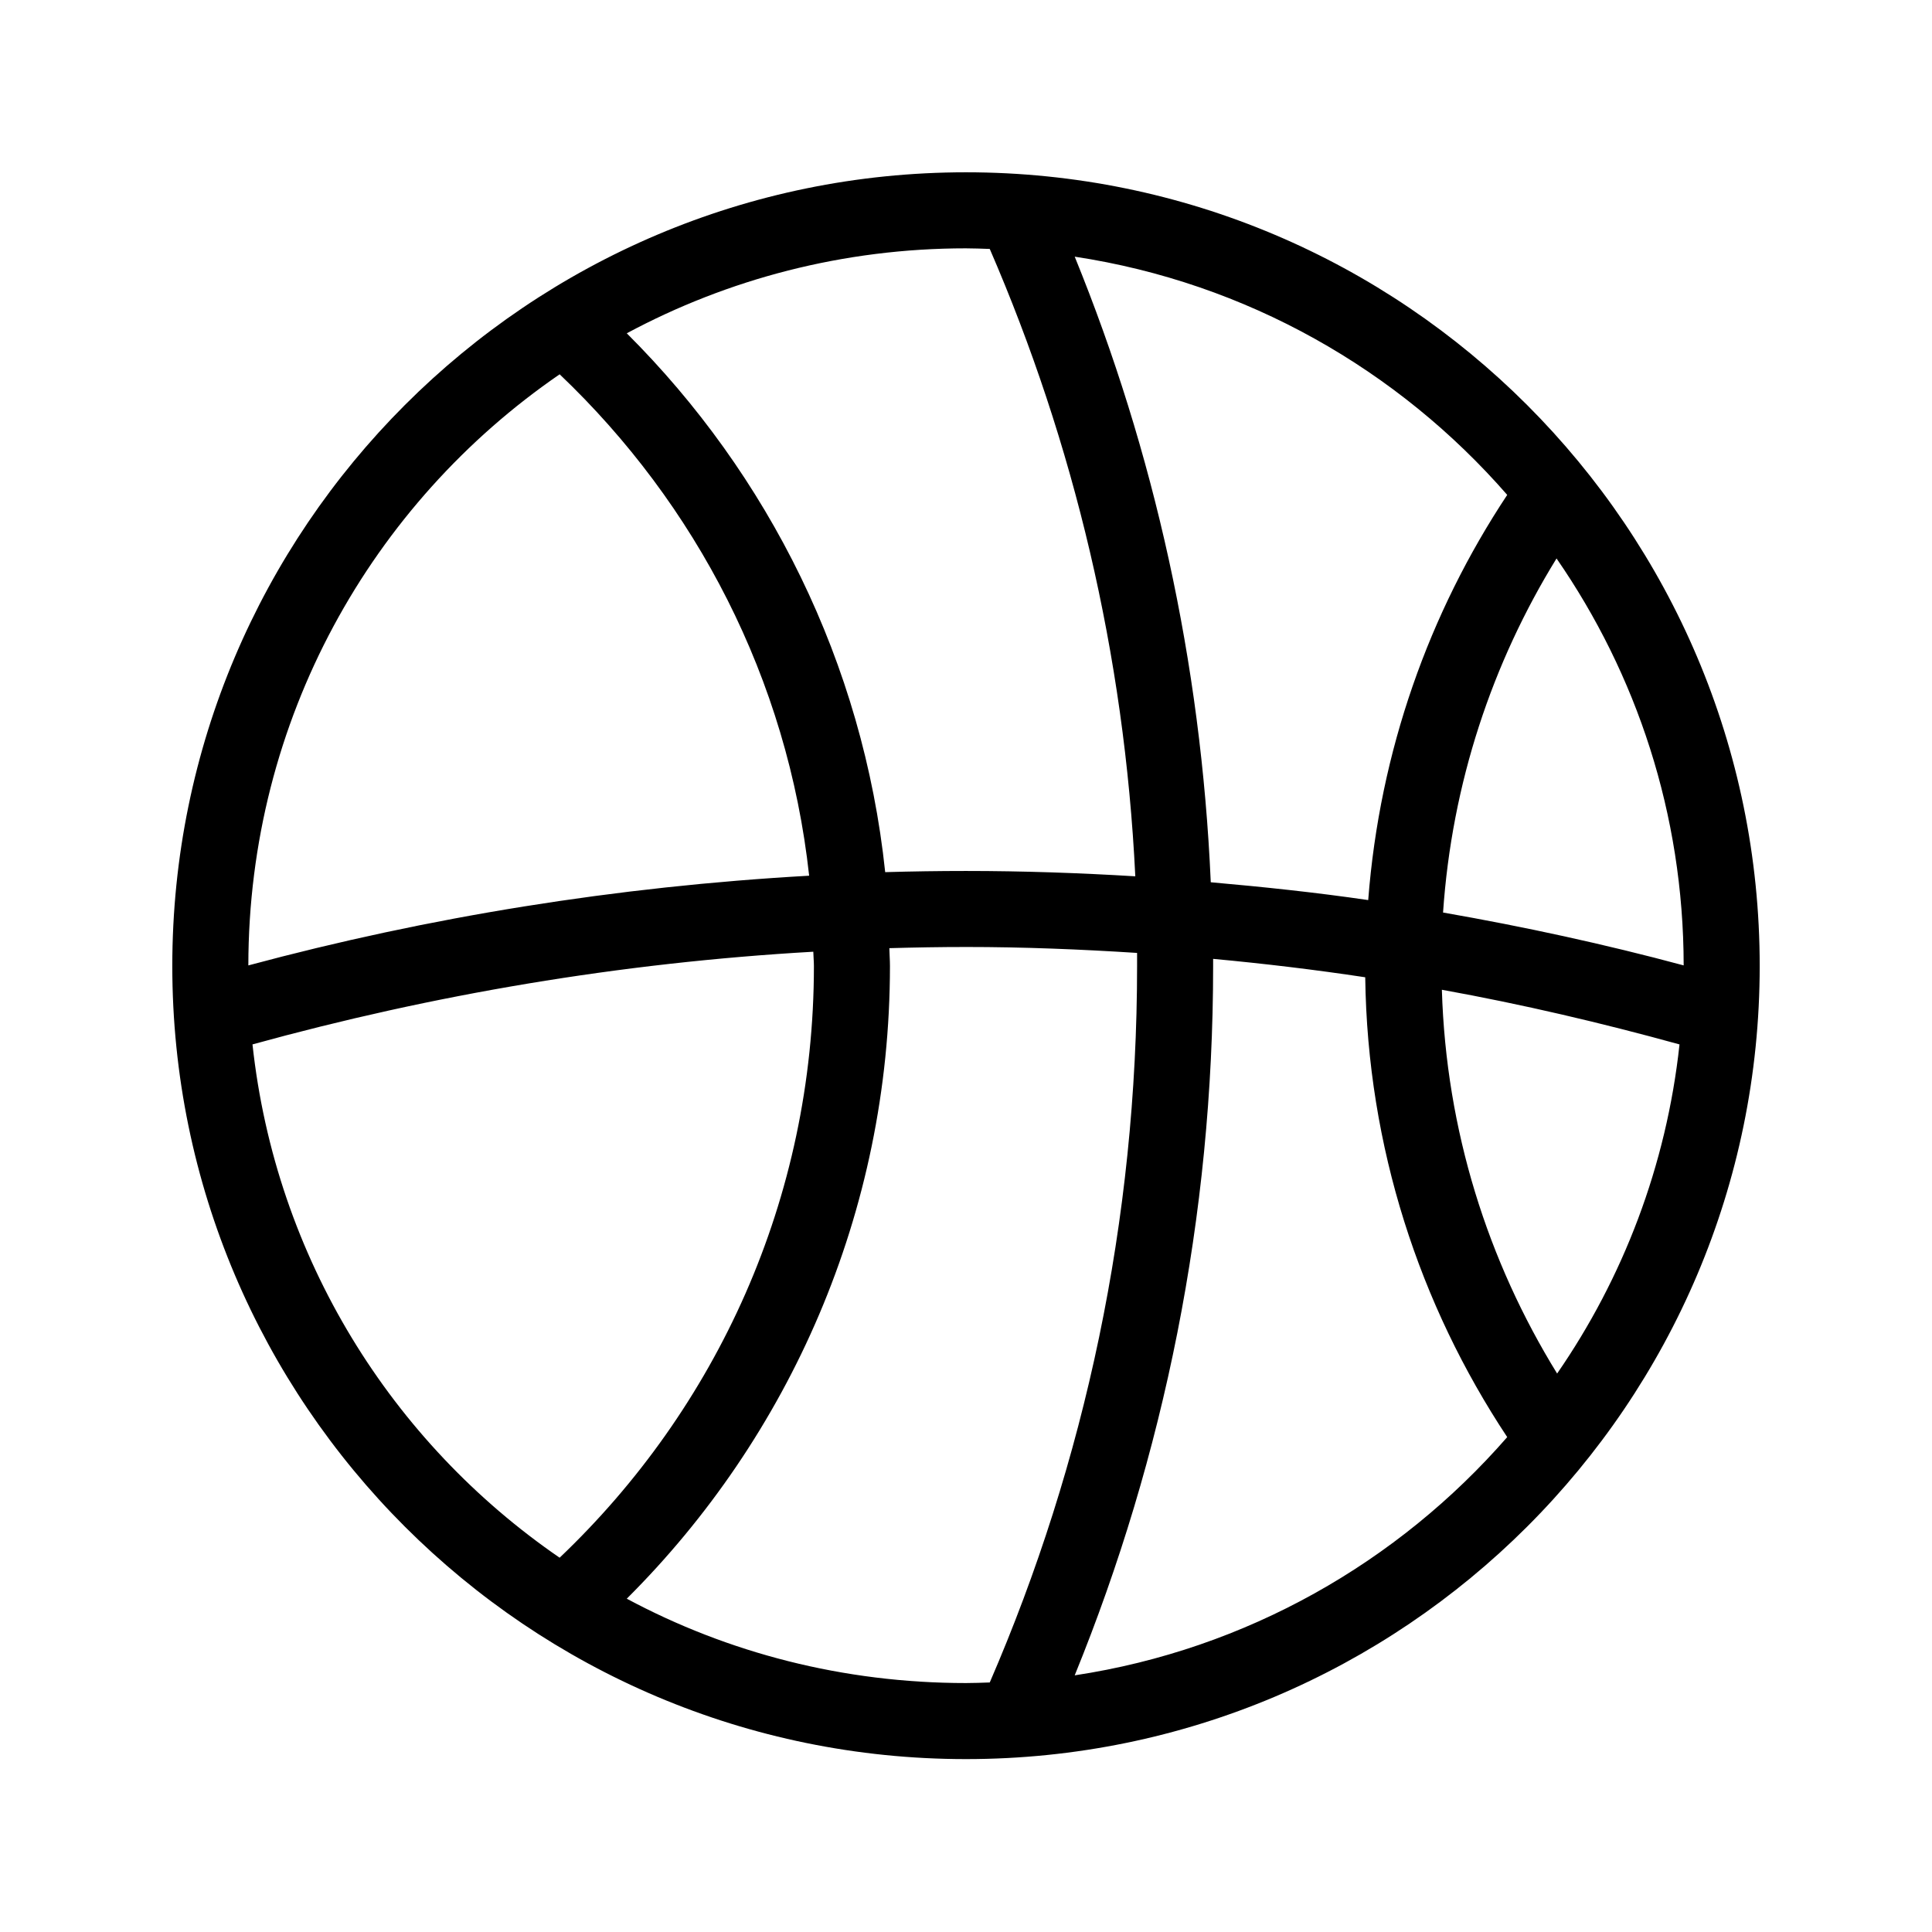 <?xml version="1.0" encoding="UTF-8"?>
<!-- Uploaded to: ICON Repo, www.iconrepo.com, Generator: ICON Repo Mixer Tools -->
<svg fill="#000000" width="800px" height="800px" version="1.1" viewBox="144 144 512 512" xmlns="http://www.w3.org/2000/svg">
 <path d="m400 189.66c-116.04 0-210.34 94.305-210.34 210.34s94.305 210.18 210.34 210.18 210.34-94.141 210.34-210.18-94.301-210.34-210.34-210.34zm0 20.152c2.117 0 4.195 0.09 6.297 0.16 22.246 51.371 35.719 107.39 38.57 166.26-14.844-0.902-29.805-1.418-44.867-1.418-7.156 0-14.309 0.109-21.414 0.312-5.848-55.516-31.012-105.45-68.484-142.8 26.758-14.359 57.363-22.516 89.898-22.516zm28.809 2.207c45.551 6.906 85.73 29.977 114.62 63.133-20.703 31.238-33.797 67.887-36.84 107.38-13.777-2.016-27.711-3.488-41.723-4.723-2.559-58.43-15.051-114.24-36.055-165.79zm-136.5 31.172c36.082 34.32 60.414 80.68 66.125 132.88-51.113 2.879-100.86 10.93-148.62 23.773 0.055-65.113 32.656-122.42 82.5-156.65zm264.19 48.809c21.191 30.648 33.656 67.715 33.691 107.84-20.891-5.617-42.168-10.238-63.766-14.012 2.332-34.277 13.035-66.184 30.074-93.832zm-156.5 102.96c15.23 0 30.352 0.613 45.34 1.574 0.008 1.152 0 2.309 0 3.465 0 67.52-13.859 131.66-39.043 189.87-2.106 0.07-4.18 0.156-6.297 0.156-32.535 0-63.141-8.016-89.898-22.355 43.008-42.859 69.746-102.21 69.746-167.67 0-1.594-0.129-3.141-0.16-4.727 6.758-0.191 13.508-0.312 20.312-0.312zm-40.465 1.258c0.023 1.27 0.16 2.504 0.16 3.781 0 61.828-25.891 117.34-67.387 156.81-44.492-30.539-75.293-79.531-81.395-136.03 47.734-13.168 97.43-21.637 148.62-24.562zm105.96 1.891c13.57 1.258 26.969 2.867 40.305 4.879 0.59 45.035 14.406 86.816 37.629 121.86-28.887 33.145-69.051 56.234-114.62 63.137 23.648-58.047 36.684-121.48 36.684-187.98 0-0.633 0.004-1.258 0-1.891zm60.617 8.188c21.348 3.856 42.328 8.789 62.977 14.484-3.477 32.18-14.969 61.938-32.434 87.223-18.367-29.785-29.426-64.398-30.543-101.71z"/>
</svg>